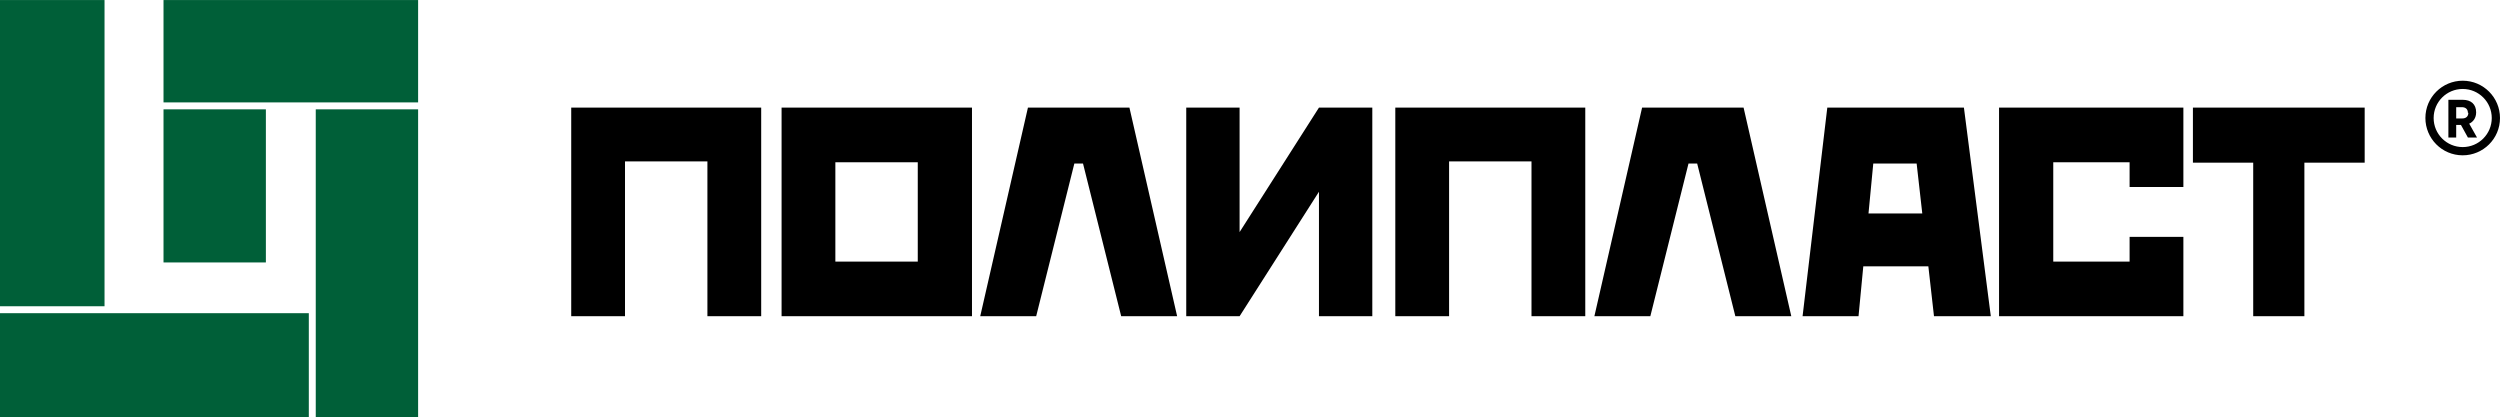 <?xml version="1.0" encoding="UTF-8"?> <!-- Creator: CorelDRAW 2017 --> <svg xmlns="http://www.w3.org/2000/svg" xmlns:xlink="http://www.w3.org/1999/xlink" xml:space="preserve" width="333.482mm" height="55.668mm" style="shape-rendering:geometricPrecision; text-rendering:geometricPrecision; image-rendering:optimizeQuality; fill-rule:evenodd; clip-rule:evenodd" viewBox="0 0 5764 962"> <defs> <style type="text/css"> <![CDATA[ .fil1 {fill:black} .fil0 {fill:#005F38} ]]> </style> </defs> <g id="Layer_x0020_1">  <path class="fil0" d="M0 706l241 0 0 -706 -241 0 0 706zm712 256l-712 0 0 -240 712 0 0 240zm16 -710l236 0 0 710 -236 0 0 -710zm-351 0l236 0 0 353 -236 0 0 -353zm0 -252l587 0 0 236 -587 0 0 -236z"></path> <path class="fil1" d="M1316 248l439 0 0 481 -124 0 0 -357 -190 0 0 357 -124 0 0 -481zm4362 110c-48,0 -86,-39 -86,-86 0,-48 39,-86 86,-86 48,0 86,39 86,86 0,48 -39,86 -86,86zm33 -41l-18 -32c9,-4 16,-13 16,-26 0,-19 -12,-29 -31,-29l-33 0 0 87 18 0 0 -29 11 0 16 29 21 0zm-20 -57c0,8 -5,13 -14,13l-14 0 0 -26 13 0c8,0 14,4 14,13l0 0zm-13 79c-37,0 -67,-30 -67,-67 0,-37 30,-67 67,-67 37,0 67,30 67,67 0,37 -30,67 -67,67zm-623 -91l397 0 0 127 -139 0 0 354 -118 0 0 -354 -139 0 0 -127zm-2320 0l123 0 0 287 183 -287 123 0 0 481 -123 0 0 -287 -183 287 -123 0 0 -481zm1853 481l-129 0 -13 -115 -150 0 -11 115 -129 0 57 -481 95 0 125 0 95 0 62 481zm-156 -237l-13 -115 -100 0 -11 115 125 0zm-302 237l-129 0 -88 -352 -20 0 -88 352 -129 0 110 -481 95 0 44 0 95 0 110 481zm-1416 0l-129 0 -88 -352 -20 0 -88 352 -129 0 110 -481 95 0 44 0 95 0 110 481zm1895 -481l425 0 0 183 -124 0 0 -57 -176 0 0 229 176 0 0 -57 124 0 0 183 -425 0 0 -481zm-2807 0l439 0 0 481 -439 0 0 -481zm124 126l190 0 0 229 -190 0 0 -229zm1290 -126l439 0 0 481 -124 0 0 -357 -190 0 0 357 -124 0 0 -481z"></path> </g> </svg> 